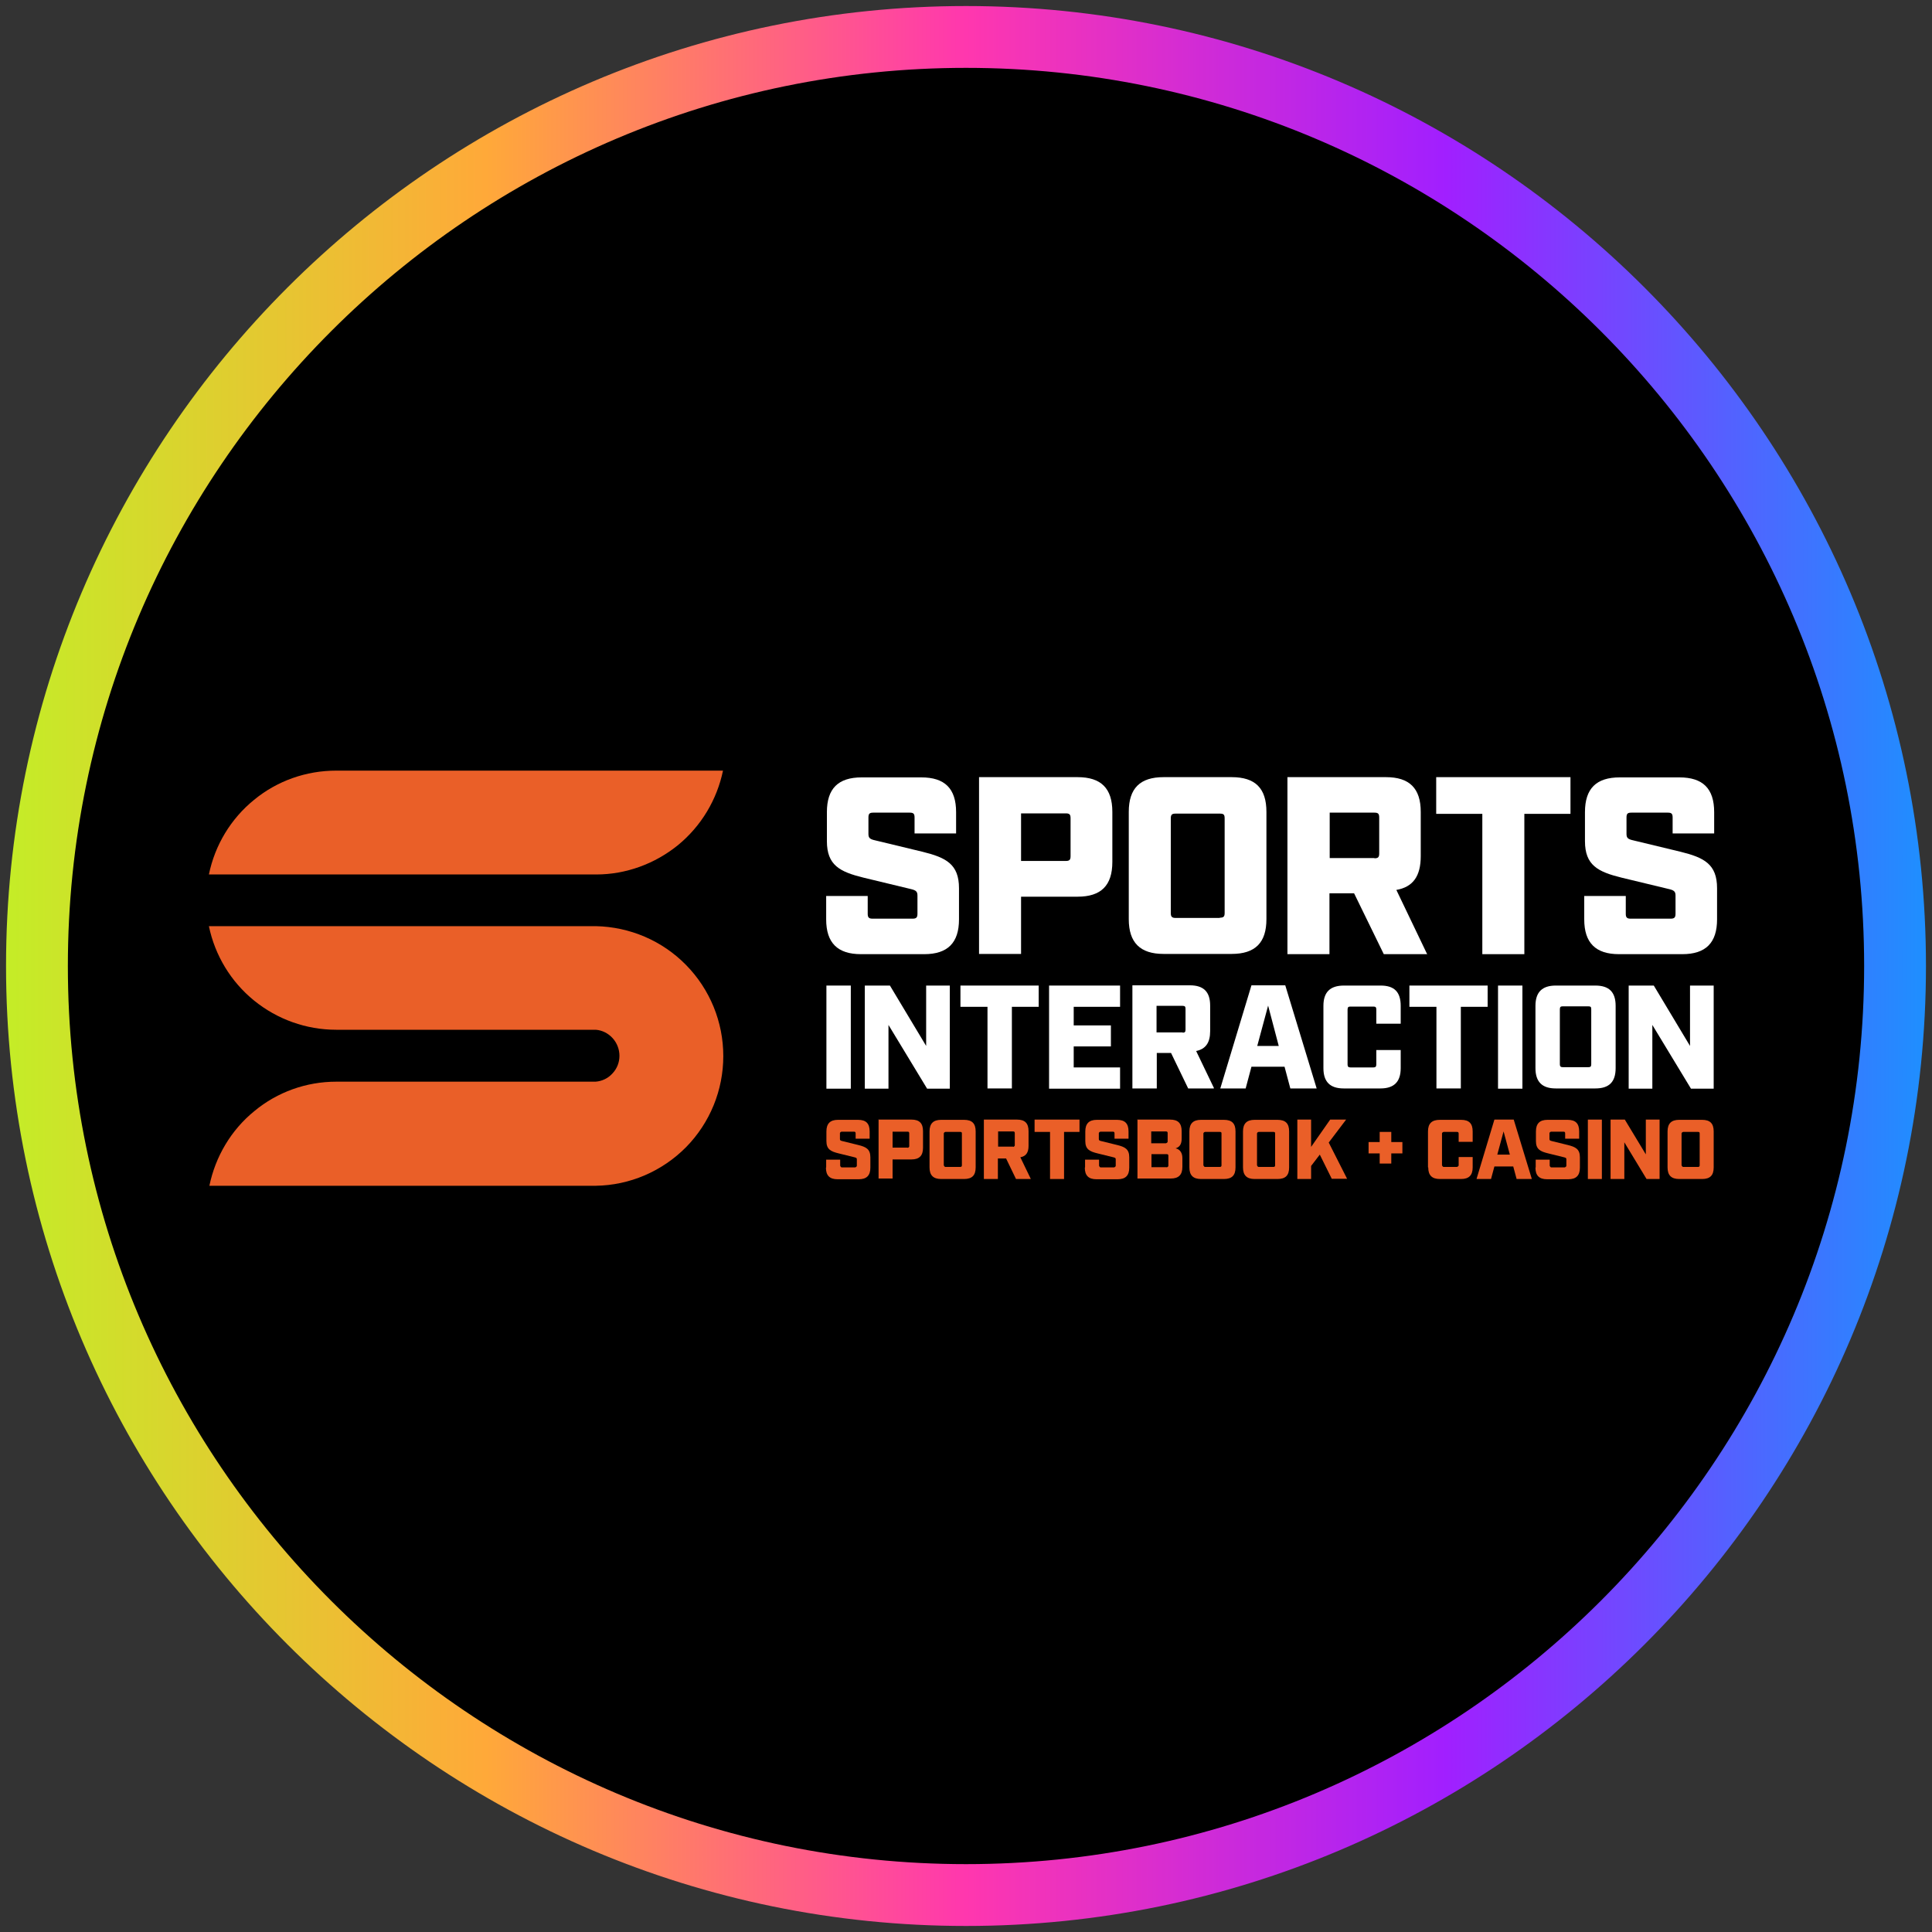 <?xml version="1.0" encoding="utf-8"?>
<svg xmlns="http://www.w3.org/2000/svg" height="80" viewBox="0 0 80 80" width="80">
  <rect x="0" y="0" width="80" height="80" fill="#333333" stroke="none"/>
  <defs>
    <style>
      .cls-1 {
        fill: url(#linear-gradient);
      }

      .cls-1, .cls-2, .cls-3, .cls-4 {
        stroke-width: 0px;
      }

      .cls-2 {
        fill: #000;
      }

      .cls-3 {
        fill: #ea5f28;
      }

      .cls-4 {
        fill: #fff;
      }
    </style>
    <linearGradient gradientUnits="userSpaceOnUse" id="linear-gradient" x1=".25" x2="79.75" y1="40" y2="40">
      <stop offset="0" stop-color="#c4ed27"/>
      <stop offset=".25" stop-color="#ffa939"/>
      <stop offset=".5" stop-color="#ff37ae"/>
      <stop offset=".75" stop-color="#a11fff"/>
      <stop offset="1" stop-color="#1e8fff"/>
    </linearGradient>
  </defs>
  <g data-name="circle frame" id="circle_frame">
    <g>
      <circle class="cls-2" cx="40" cy="40" r="38.47"/>
      <path class="cls-1" d="M40,79.75C18.08,79.75.25,61.92.25,40S18.08.25,40,.25s39.75,17.83,39.75,39.75-17.83,39.75-39.75,39.75ZM40,2.81C19.49,2.81,2.81,19.49,2.81,40s16.68,37.19,37.19,37.19,37.19-16.68,37.19-37.19S60.51,2.81,40,2.81Z" id="bt10"/>
    </g>
  </g>
  <g id="sportsinteraction">
    <g data-name="Layer 1-2" id="Layer_1-2">
      <path class="cls-3" d="M29.94,31.9c-.25,1.21-.9,2.3-1.86,3.09-.96.78-2.16,1.22-3.39,1.22H8.65c.25-1.22.91-2.31,1.87-3.09.96-.79,2.16-1.21,3.4-1.21h16.02,0ZM13.92,44.79c-1.24,0-2.44.43-3.39,1.22-.96.78-1.61,1.88-1.86,3.09h16c1.41-.02,2.75-.6,3.74-1.6.99-1.01,1.54-2.36,1.54-3.77s-.55-2.76-1.54-3.77c-.99-1.01-2.33-1.58-3.74-1.61H8.65c.25,1.21.91,2.3,1.87,3.08.96.78,2.16,1.21,3.4,1.21h10.75c.27.02.52.15.7.35.18.2.28.46.28.73,0,.27-.1.53-.29.73-.18.2-.43.32-.7.34h-10.74s0,0,0,0h0Z"/>
      <path class="cls-3" d="M34.21,48.34v-.32h.58v.25s.02.07.07.07h.55s.07-.02.07-.07v-.26c0-.06-.02-.07-.1-.09l-.65-.16c-.33-.08-.51-.17-.51-.51v-.4c0-.33.16-.48.48-.48h.83c.33,0,.48.15.48.48v.3h-.58v-.22c0-.05-.02-.07-.07-.07h-.51s-.07.01-.07.07v.23c0,.06.02.07.1.09l.65.16c.33.08.51.17.51.51v.43c0,.33-.16.48-.48.48h-.88c-.33,0-.48-.16-.48-.48h0s0,0,0,0Z"/>
      <path class="cls-3" d="M36.37,46.36h1.37c.33,0,.48.15.48.48v.69c0,.33-.16.48-.48.48h-.78v.79h-.58v-2.46h0ZM37.58,47.53s.07-.01.07-.07v-.53c0-.05-.02-.07-.07-.07h-.62v.66h.62Z"/>
      <path class="cls-3" d="M38.49,48.34v-1.49c0-.33.16-.48.48-.48h.95c.33,0,.48.15.48.48v1.49c0,.33-.15.48-.48.48h-.95c-.33,0-.48-.16-.48-.48ZM39.76,48.32c.05,0,.07-.02.07-.07v-1.31c0-.05-.01-.07-.07-.07h-.61s-.07.01-.07.07v1.31s.02.07.07.07h.61Z"/>
      <path class="cls-3" d="M42.68,48.82h-.61l-.41-.85h-.34v.85h-.58v-2.46h1.37c.33,0,.48.15.48.48v.61c0,.28-.11.43-.34.47l.43.89h0s0,0,0,0ZM41.95,47.49s.07-.01.07-.07v-.5c0-.05-.02-.07-.07-.07h-.62v.63h.62Z"/>
      <path class="cls-3" d="M43.48,46.87h-.64v-.51h1.86v.51h-.64v1.95h-.58v-1.95h0Z"/>
      <path class="cls-3" d="M44.93,48.34v-.32h.58v.25s.02.07.07.07h.55s.07-.02.07-.07v-.26c0-.06-.02-.07-.1-.09l-.65-.16c-.33-.08-.51-.17-.51-.51v-.4c0-.33.16-.48.48-.48h.83c.33,0,.48.15.48.48v.3h-.58v-.22c0-.05-.02-.07-.07-.07h-.51s-.07.01-.07.07v.23c0,.06.02.07.1.09l.65.16c.33.08.51.17.51.51v.43c0,.33-.16.48-.48.48h-.88c-.33,0-.48-.16-.48-.48h0s0,0,0,0Z"/>
      <path class="cls-3" d="M47.09,46.36h1.36c.33,0,.48.15.48.48v.3c0,.21-.06.35-.25.41.21.05.28.22.28.41v.36c0,.33-.16.48-.48.48h-1.38v-2.46h0s0,0,0,0ZM48.28,47.34s.07-.02.07-.07v-.35c0-.05-.02-.07-.07-.07h-.61v.49h.61ZM48.31,48.34s.07-.02.07-.07v-.41c0-.05-.02-.07-.07-.07h-.63v.54h.63Z"/>
      <path class="cls-3" d="M49.25,48.34v-1.49c0-.33.16-.48.48-.48h.95c.33,0,.48.15.48.48v1.49c0,.33-.15.48-.48.48h-.95c-.33,0-.48-.16-.48-.48ZM50.51,48.32c.05,0,.07-.02.07-.07v-1.31c0-.05-.01-.07-.07-.07h-.61s-.07.01-.07.07v1.31s.02.07.07.07h.61Z"/>
      <path class="cls-3" d="M51.47,48.34v-1.49c0-.33.16-.48.48-.48h.95c.33,0,.48.15.48.48v1.49c0,.33-.15.48-.48.48h-.95c-.33,0-.48-.16-.48-.48ZM52.73,48.32c.05,0,.07-.02.07-.07v-1.31c0-.05-.01-.07-.07-.07h-.61s-.07.01-.07.07v1.31s.02.07.07.07h.61Z"/>
      <path class="cls-3" d="M55.15,48.82l-.5-1.01-.36.47v.54h-.57v-2.46h.57v1.13l.79-1.13h.66l-.72.95.76,1.5h-.63s0,0,0,0Z"/>
      <path class="cls-3" d="M57.13,47.76h-.46v-.47h.46v-.42h.48v.42h.46v.47h-.46v.42h-.48v-.42Z"/>
      <path class="cls-3" d="M59.13,48.34v-1.49c0-.33.16-.48.49-.48h.88c.33,0,.48.15.48.48v.43h-.58v-.34c0-.05-.02-.07-.07-.07h-.55s-.07.01-.07.07v1.31s.02.07.07.07h.55s.07-.02.07-.07v-.34h.58v.43c0,.33-.16.48-.48.48h-.88c-.33,0-.48-.16-.48-.48h0Z"/>
      <path class="cls-3" d="M62.66,48.3h-.78l-.14.52h-.6l.74-2.46h.8l.75,2.46h-.63l-.14-.52h0ZM62.52,47.81l-.26-.96-.26.96h.52Z"/>
      <path class="cls-3" d="M63.59,48.34v-.32h.58v.25s.02.07.07.07h.55s.07-.02.07-.07v-.26c0-.06-.02-.07-.1-.09l-.65-.16c-.33-.08-.51-.17-.51-.51v-.4c0-.33.16-.48.48-.48h.83c.33,0,.48.15.48.48v.3h-.58v-.22c0-.05-.02-.07-.07-.07h-.51s-.07.01-.07.07v.23c0,.06.02.07.1.09l.65.16c.33.08.51.17.51.51v.43c0,.33-.16.48-.48.48h-.88c-.33,0-.48-.16-.48-.48h0s0,0,0,0Z"/>
      <path class="cls-3" d="M65.75,46.36h.58v2.46h-.58v-2.46h0Z"/>
      <path class="cls-3" d="M66.69,46.36h.59l.87,1.44v-1.44h.57v2.46h-.54l-.92-1.52v1.52h-.57v-2.46h0,0Z"/>
      <path class="cls-3" d="M69.05,48.34v-1.49c0-.33.16-.48.48-.48h.95c.33,0,.48.15.48.48v1.49c0,.33-.15.48-.48.48h-.95c-.33,0-.48-.16-.48-.48ZM70.31,48.32c.05,0,.07-.02.07-.07v-1.31c0-.05-.01-.07-.07-.07h-.61s-.07.01-.07.07v1.31s.02.07.07.07h.61Z"/>
      <path class="cls-4" d="M34.21,38.06v-.96h1.72v.74c0,.15.05.2.2.2h1.66c.15,0,.2-.05.2-.2v-.76c0-.17-.07-.22-.29-.27l-1.95-.47c-.97-.24-1.51-.51-1.51-1.51v-1.2c0-.98.47-1.44,1.44-1.44h2.47c.97,0,1.44.46,1.44,1.44v.88h-1.72v-.66c0-.16-.05-.2-.2-.2h-1.51c-.15,0-.2.04-.2.2v.68c0,.17.06.22.29.27l1.95.47c.97.24,1.51.51,1.51,1.51v1.29c0,.97-.47,1.44-1.44,1.44h-2.62c-.97,0-1.44-.47-1.44-1.44h0,0Z"/>
      <path class="cls-4" d="M40.54,32.18h4.08c.97,0,1.44.46,1.44,1.44v2.07c0,.98-.47,1.44-1.44,1.44h-2.34v2.37h-1.74v-7.33h0ZM44.13,35.65c.15,0,.2-.04.2-.2v-1.57c0-.16-.05-.2-.2-.2h-1.85v1.97h1.85Z"/>
      <path class="cls-4" d="M46.74,38.06v-4.44c0-.98.47-1.44,1.44-1.44h2.82c.98,0,1.44.46,1.44,1.44v4.44c0,.97-.46,1.44-1.44,1.44h-2.82c-.97,0-1.44-.47-1.44-1.44ZM50.51,38c.16,0,.2-.05.2-.2v-3.91c0-.16-.04-.2-.2-.2h-1.83c-.15,0-.2.04-.2.2v3.92c0,.15.05.2.2.2h1.83Z"/>
      <path class="cls-4" d="M59.11,39.51h-1.81l-1.23-2.52h-1.02v2.52h-1.74v-7.33h4.08c.97,0,1.44.46,1.44,1.44v1.83c0,.83-.32,1.28-1.01,1.4l1.27,2.65h0s0,0,0,0ZM56.91,35.54c.15,0,.2-.04.2-.2v-1.49c0-.16-.05-.2-.2-.2h-1.85v1.88h1.85Z"/>
      <path class="cls-4" d="M61.38,33.7h-1.91v-1.52h5.56v1.52h-1.91v5.81h-1.74v-5.81Z"/>
      <path class="cls-4" d="M65.6,38.06v-.96h1.72v.74c0,.15.05.2.2.2h1.66c.15,0,.2-.05.2-.2v-.76c0-.17-.07-.22-.29-.27l-1.95-.47c-.97-.24-1.51-.51-1.51-1.51v-1.2c0-.98.47-1.44,1.44-1.44h2.47c.97,0,1.44.46,1.44,1.44v.88h-1.72v-.66c0-.16-.05-.2-.2-.2h-1.51c-.15,0-.2.04-.2.2v.68c0,.17.06.22.29.27l1.95.47c.97.24,1.51.51,1.51,1.51v1.29c0,.97-.47,1.44-1.44,1.44h-2.62c-.97,0-1.44-.47-1.44-1.44h0,0Z"/>
      <path class="cls-4" d="M34.22,40.81h1.01v4.27h-1.01v-4.27Z"/>
      <path class="cls-4" d="M35.82,40.81h1.03l1.5,2.5v-2.5h.98v4.27h-.94l-1.6-2.64v2.64h-.98v-4.27h0Z"/>
      <path class="cls-4" d="M40.88,41.69h-1.11v-.88h3.24v.88h-1.11v3.38h-1.01v-3.38h0Z"/>
      <path class="cls-4" d="M43.44,40.81h2.94v.88h-1.92v.77h1.54v.87h-1.54v.87h1.92v.88h-2.94v-4.27Z"/>
      <path class="cls-4" d="M50.25,45.07h-1.05l-.71-1.47h-.59v1.47h-1.01v-4.27h2.38c.57,0,.84.27.84.84v1.06c0,.48-.19.74-.58.82l.74,1.54h0,0ZM48.97,42.76c.08,0,.12-.02.12-.12v-.87c0-.09-.03-.12-.12-.12h-1.08v1.1h1.08Z"/>
      <path class="cls-4" d="M53.18,44.17h-1.36l-.24.9h-1.05l1.29-4.27h1.4l1.3,4.27h-1.09l-.24-.9h0ZM52.95,43.31l-.44-1.67-.45,1.67h.9,0Z"/>
      <path class="cls-4" d="M54.8,44.23v-2.58c0-.57.28-.84.85-.84h1.52c.57,0,.83.27.83.84v.74h-1.01v-.59c0-.09-.03-.12-.12-.12h-.95c-.08,0-.12.02-.12.12v2.28c0,.08.03.12.12.12h.95c.08,0,.12-.03.12-.12v-.6h1.01v.75c0,.57-.28.84-.84.84h-1.52c-.57,0-.84-.28-.84-.84h0s0,0,0,0Z"/>
      <path class="cls-4" d="M59.47,41.69h-1.11v-.88h3.24v.88h-1.11v3.38h-1.01v-3.38h0Z"/>
      <path class="cls-4" d="M62.03,40.81h1.01v4.27h-1.01v-4.27Z"/>
      <path class="cls-4" d="M63.58,44.23v-2.58c0-.57.28-.84.84-.84h1.64c.57,0,.84.27.84.84v2.58c0,.57-.27.84-.84.84h-1.64c-.57,0-.84-.28-.84-.84h0ZM65.77,44.19c.09,0,.12-.03.12-.12v-2.28c0-.09-.02-.12-.12-.12h-1.06c-.08,0-.12.02-.12.12v2.28c0,.08.03.12.12.12h1.06Z"/>
      <path class="cls-4" d="M67.45,40.81h1.03l1.5,2.5v-2.5h.98v4.27h-.94l-1.6-2.64v2.64h-.98v-4.27Z"/>
    </g>
  </g>
</svg>